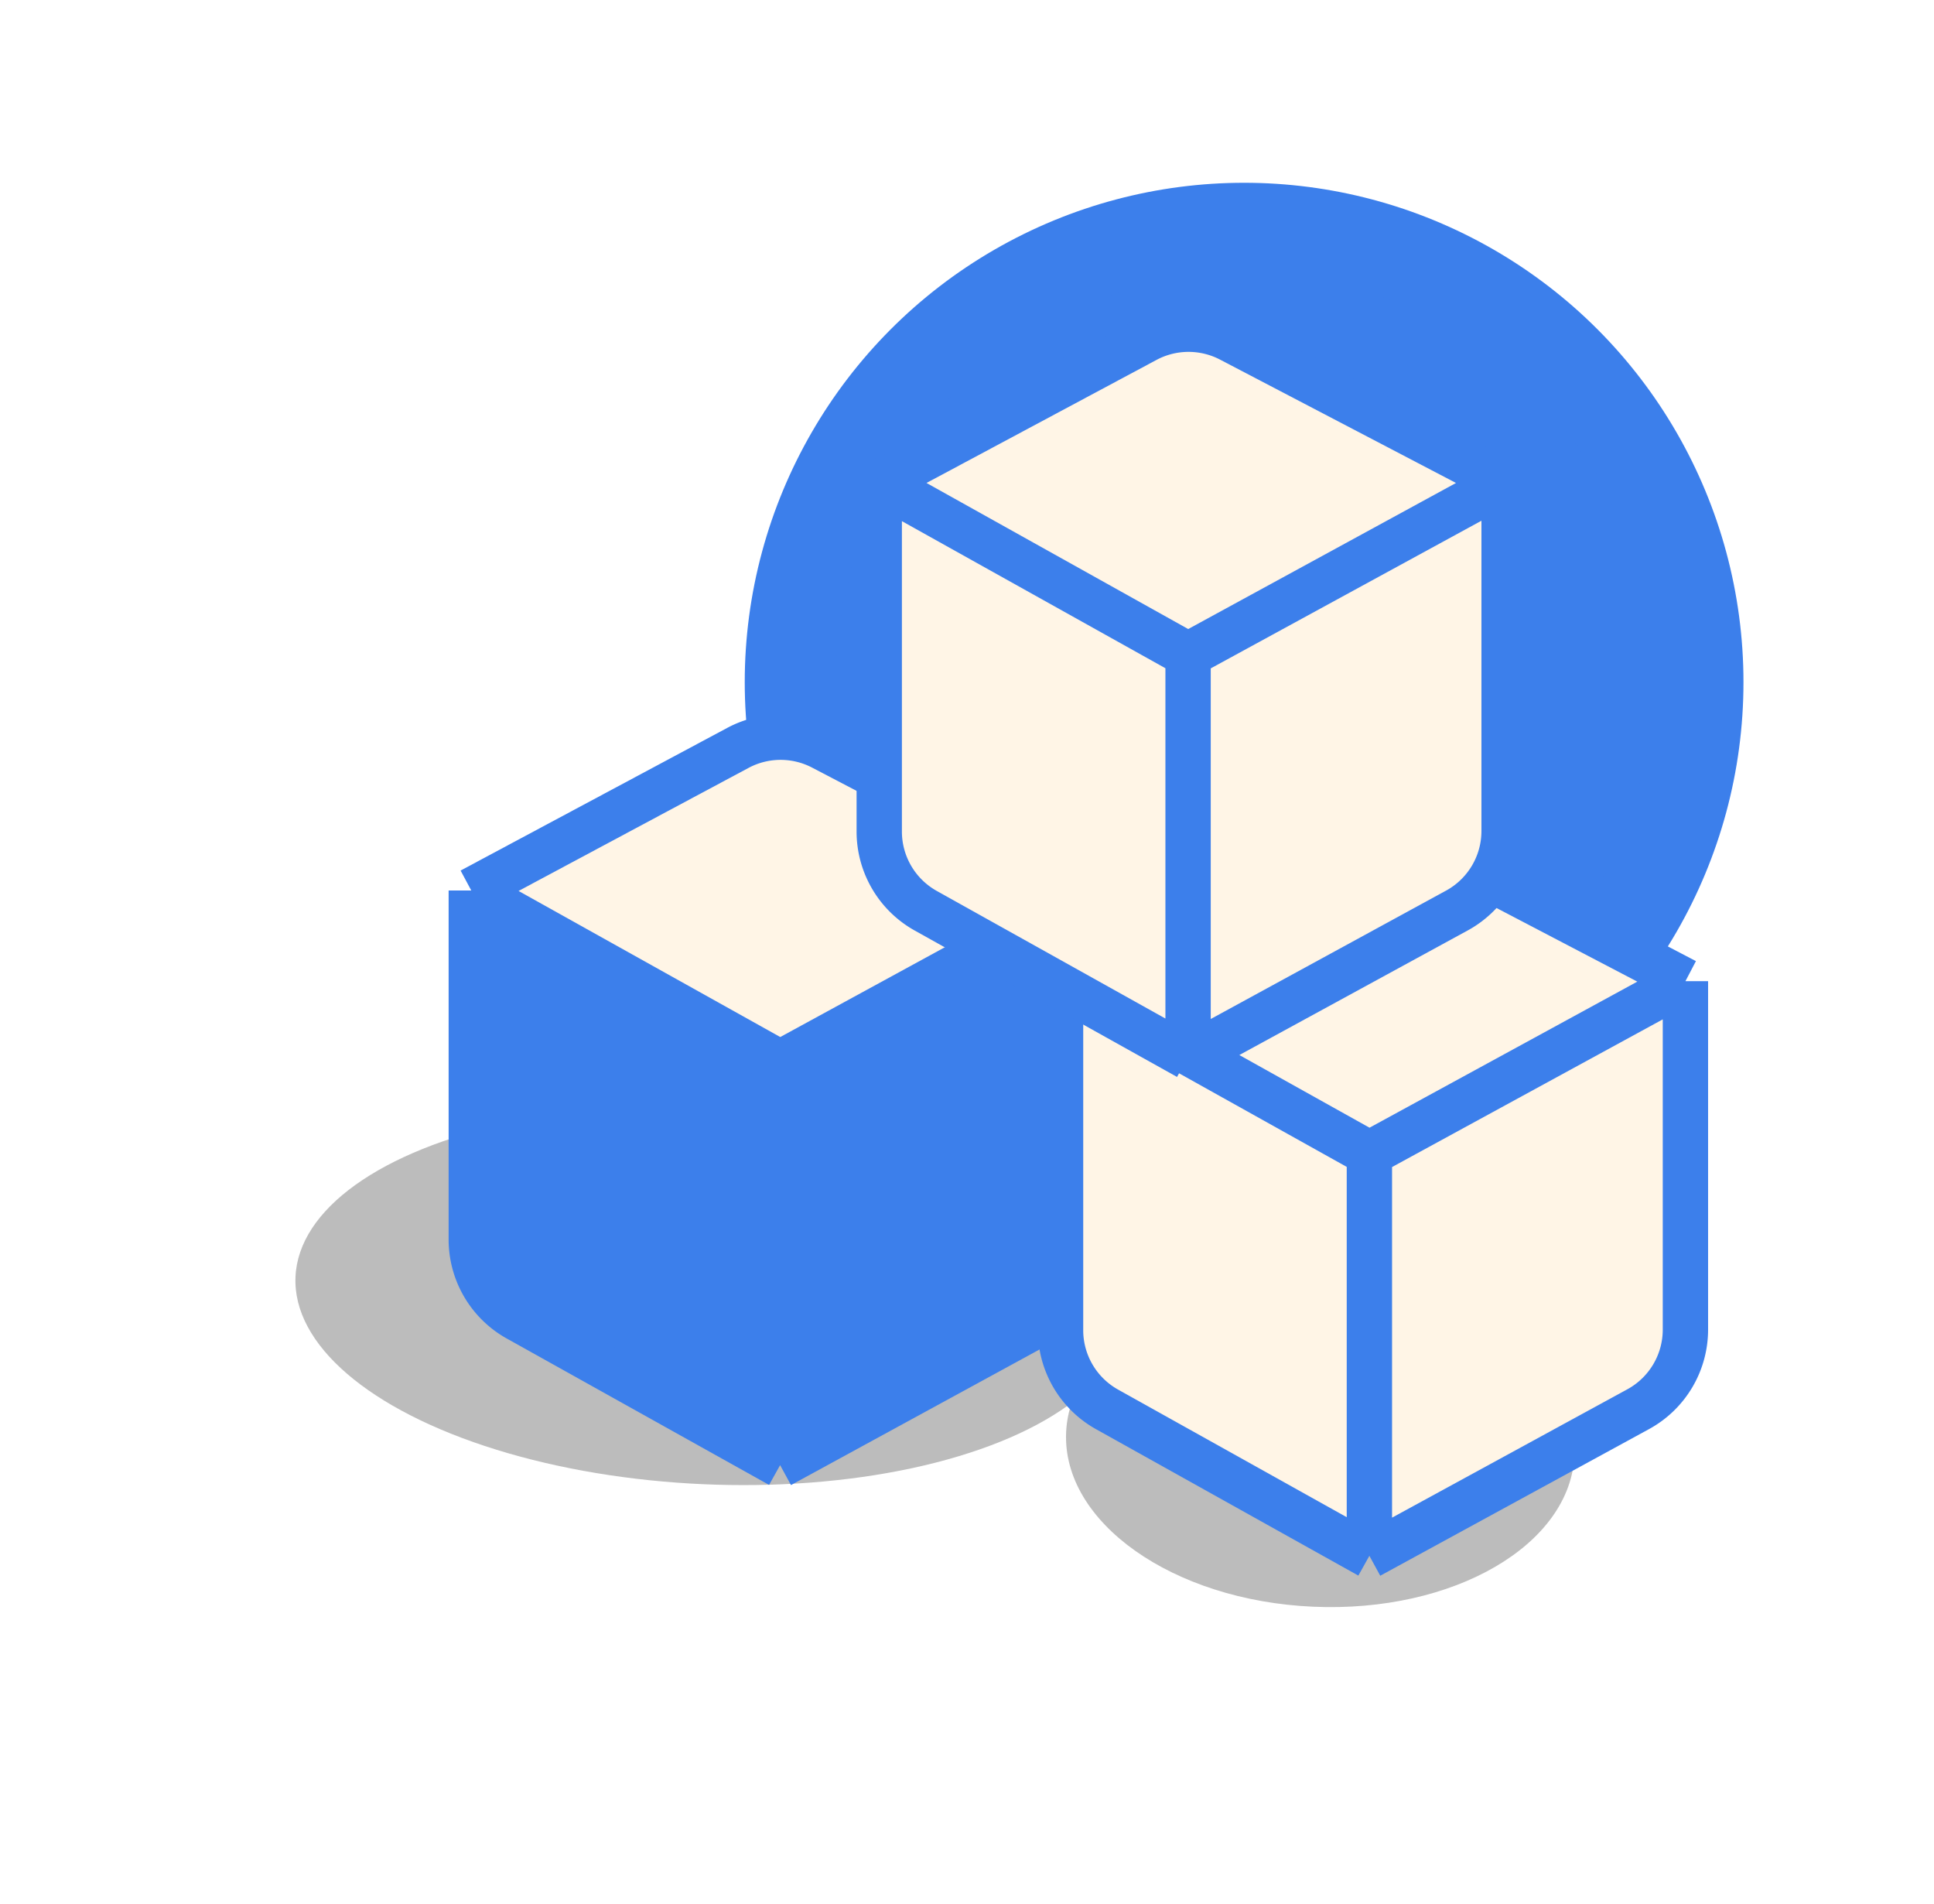 <svg xmlns="http://www.w3.org/2000/svg" width="64" height="63" fill="none" viewBox="0 0 64 63"><circle cx="41.17" cy="22.573" r="15.025" fill="#3c7feb" stroke="#3c7feb" stroke-width="3" transform="rotate(-120 41.17 22.573)"/><g filter="url(#filter0_f_837_424)" opacity=".3"><ellipse cx="23.544" cy="42.861" fill="#1e1e1e" rx="13.779" ry="6.256" transform="rotate(2.543 23.544 42.861)"/></g><g filter="url(#filter1_f_837_424)" opacity=".3"><ellipse cx="43.692" cy="47.769" fill="#1e1e1e" rx="8.42" ry="5.401" transform="rotate(2.543 43.692 47.77)"/></g><path fill="#3c7feb" d="m15.744 29.8 10.073 5.608v12.597l-10.073-5.133ZM35.985 29.8l-9.931 5.608V48.48l9.93-5.607Z"/><path fill="#fff5e6" d="m16.072 29.229 9.745 5.942 10.027-5.66L25.817 24Z"/><path stroke="#3c7feb" stroke-width="1.5" d="M25.816 48.48V35.17m0 13.31-8.682-4.845a3 3 0 0 1-1.538-2.62V29.466m10.22 19.015 8.895-4.852a3 3 0 0 0 1.563-2.634V29.466m-10.458 5.705-10.22-5.704m10.22 5.704 10.458-5.704m-20.678 0 8.821-4.719a3 3 0 0 1 2.805-.013l9.052 4.732"/><path fill="#fff5e6" d="m35.244 32.8 10.073 5.608v12.597l-10.073-5.133ZM55.485 32.8l-9.931 5.608V51.48l9.93-5.607ZM35.572 32.229l9.745 5.942 10.027-5.66L45.317 27Z"/><path stroke="#3c7feb" stroke-width="1.5" d="M45.316 51.48V38.17m0 13.31-8.682-4.845a3 3 0 0 1-1.538-2.62V32.466m10.22 19.015 8.895-4.852a3 3 0 0 0 1.563-2.634V32.466m-10.458 5.705-10.22-5.704m10.22 5.704 10.458-5.704m-20.678 0 8.821-4.719a3 3 0 0 1 2.805-.013l9.052 4.732"/><path fill="#fff5e6" d="m29.244 16.3 10.073 5.608v12.597l-10.073-5.133ZM49.485 16.3l-9.931 5.608V34.98l9.93-5.607ZM29.572 15.729l9.745 5.942 10.027-5.66L39.317 10.5Z"/><path stroke="#3c7feb" stroke-width="1.5" d="M39.316 34.98V21.67m0 13.31-8.682-4.845a3 3 0 0 1-1.538-2.62V15.966m10.22 19.015 8.895-4.852a3 3 0 0 0 1.563-2.634V15.966m-10.458 5.705-10.22-5.704m10.22 5.704 10.458-5.704m-20.678 0 8.821-4.719a3 3 0 0 1 2.805-.013l9.052 4.732"/><defs><filter id="filter0_f_837_424" width="45.537" height="30.561" x=".775" y="27.581" color-interpolation-filters="sRGB" filterUnits="userSpaceOnUse"><feFlood flood-opacity="0" result="BackgroundImageFix"/><feBlend in="SourceGraphic" in2="BackgroundImageFix" result="shape"/><feGaussianBlur result="effect1_foregroundBlur_837_424" stdDeviation="4.5"/></filter><filter id="filter1_f_837_424" width="34.831" height="28.817" x="26.276" y="33.36" color-interpolation-filters="sRGB" filterUnits="userSpaceOnUse"><feFlood flood-opacity="0" result="BackgroundImageFix"/><feBlend in="SourceGraphic" in2="BackgroundImageFix" result="shape"/><feGaussianBlur result="effect1_foregroundBlur_837_424" stdDeviation="4.5"/></filter></defs></svg>